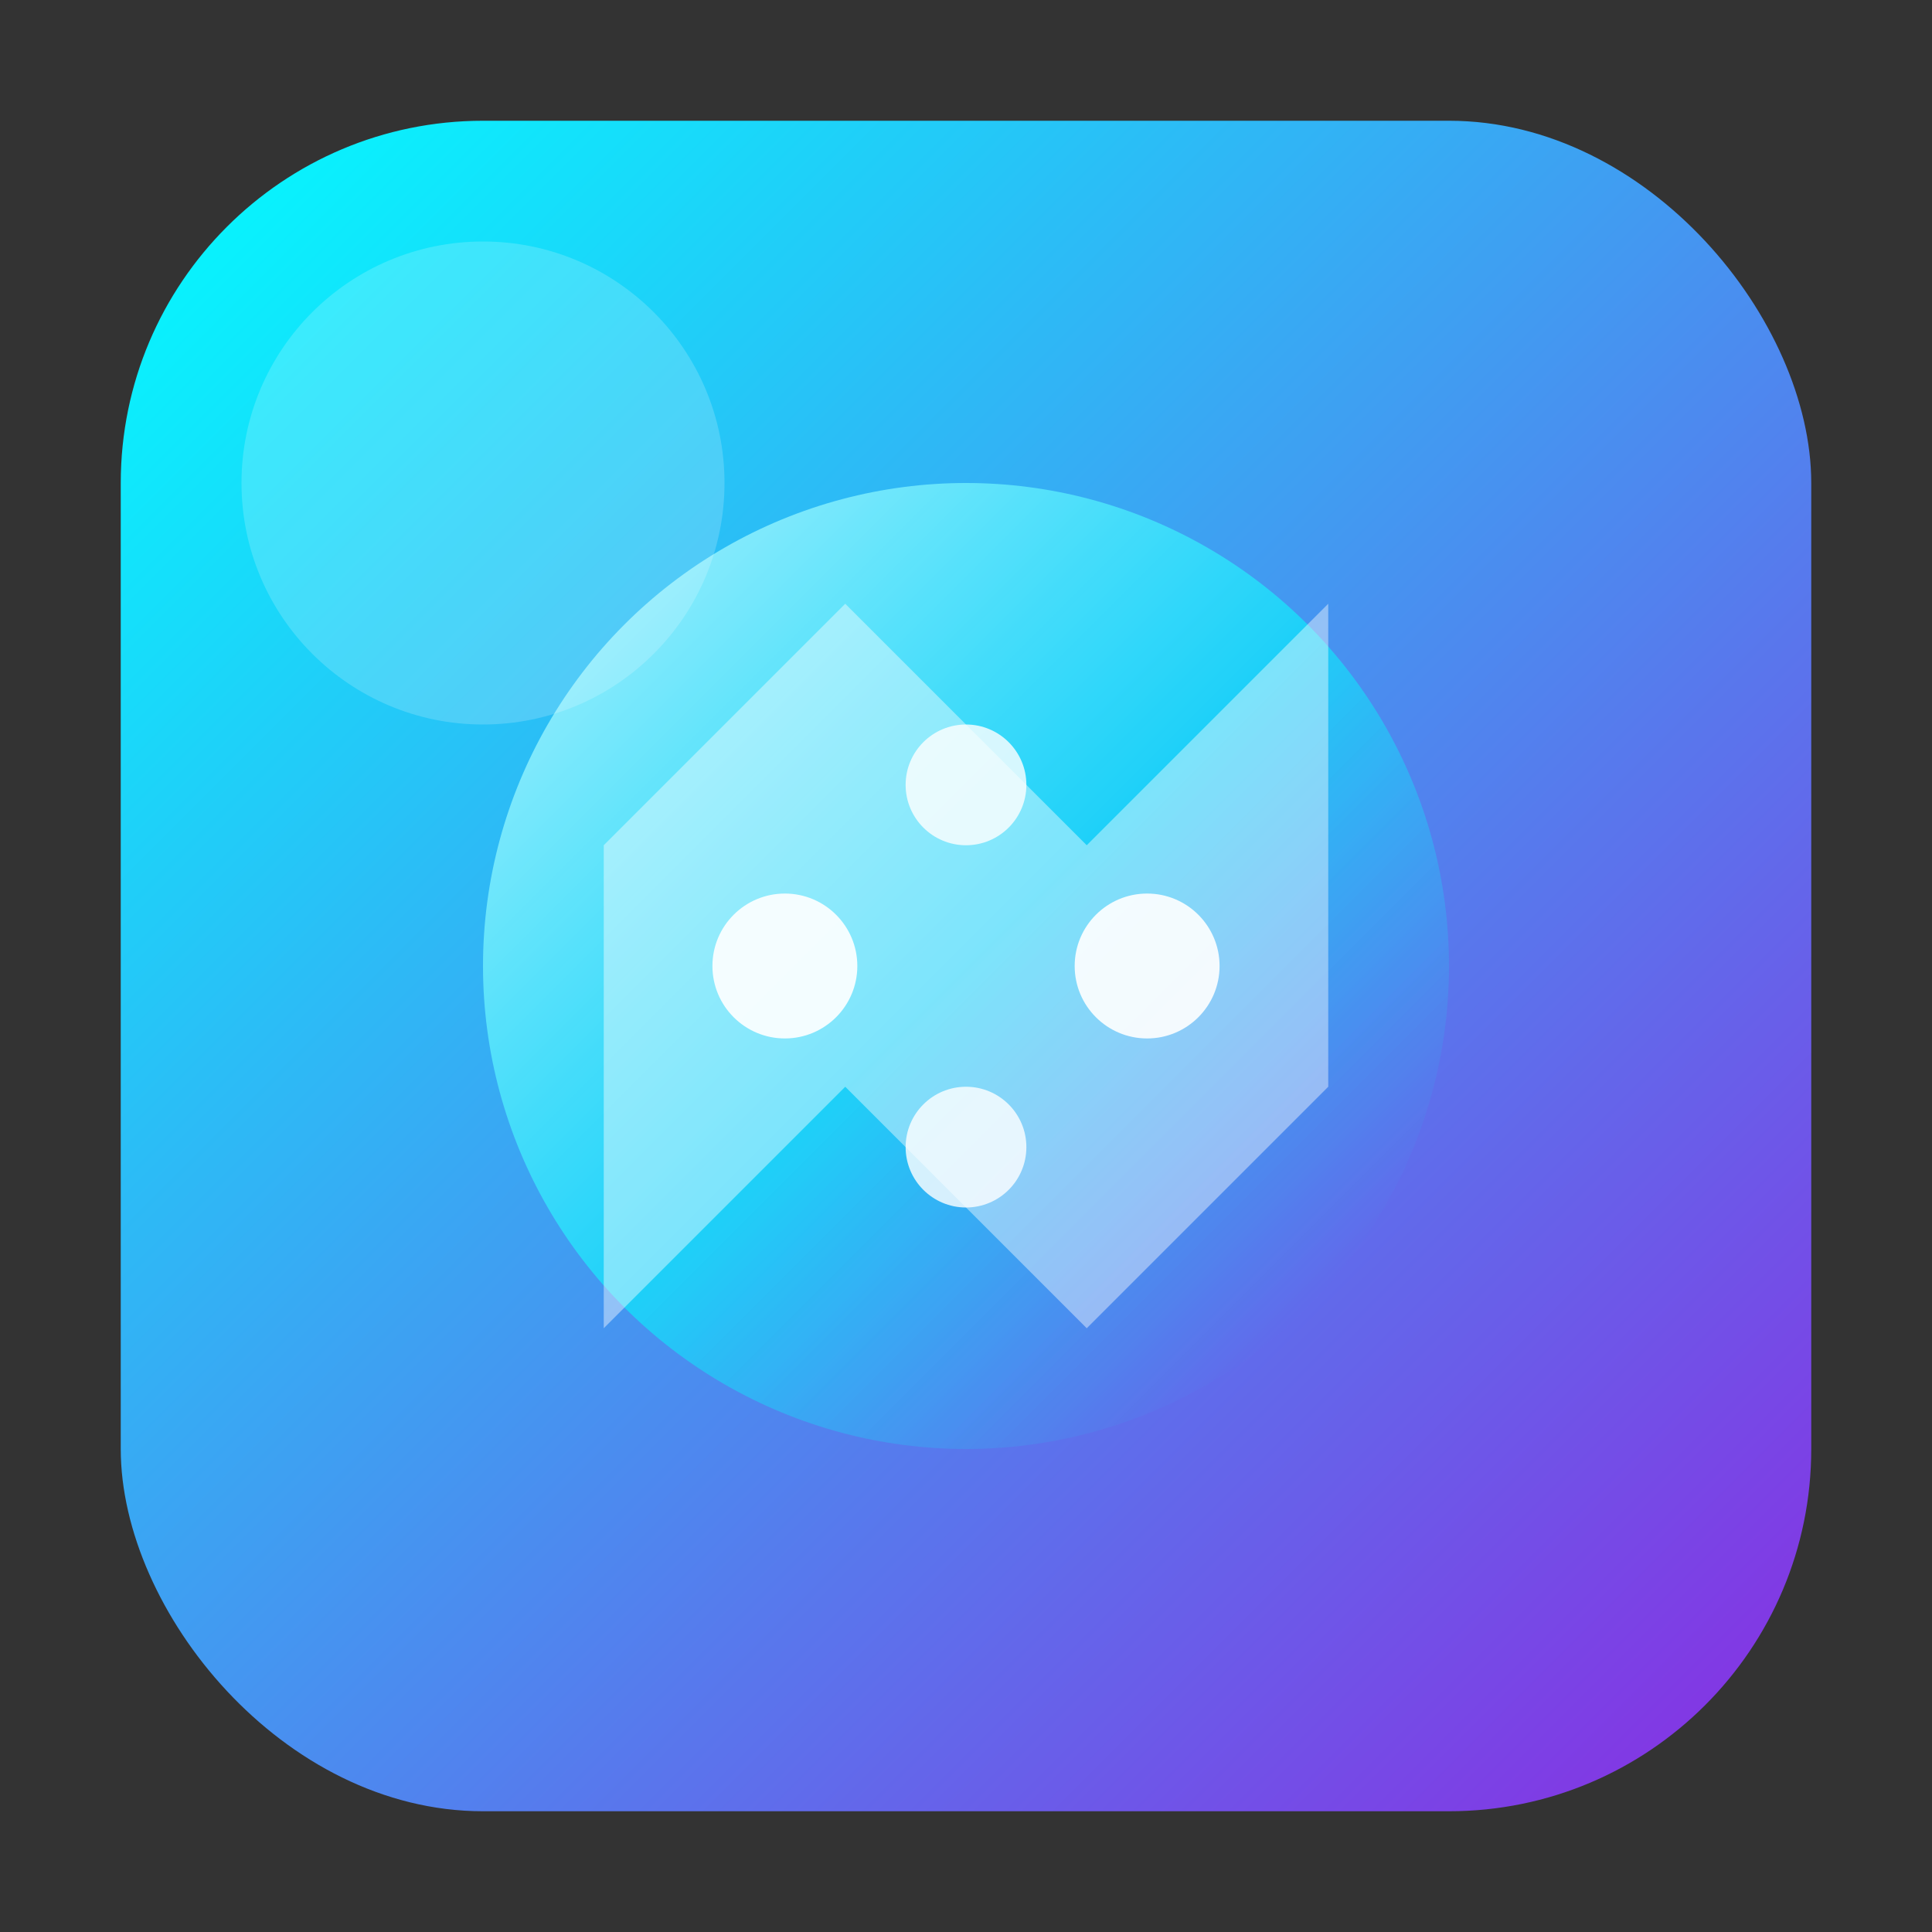 <svg width="32" height="32" viewBox="0 0 32 32" xmlns="http://www.w3.org/2000/svg">
  <rect x="0" y="0" width="32" height="32" fill="#333333" stroke="none"/>
  <defs>
    <!-- Gradiente principal cyan a purple -->
    <linearGradient id="mainGradient" x1="0%" y1="0%" x2="100%" y2="100%">
      <stop offset="0%" style="stop-color:#00ffff;stop-opacity:1" />
      <stop offset="100%" style="stop-color:#8a2be2;stop-opacity:1" />
    </linearGradient>
    
    <!-- Gradiente para el elemento interno -->
    <linearGradient id="innerGradient" x1="0%" y1="0%" x2="100%" y2="100%">
      <stop offset="0%" style="stop-color:#ffffff;stop-opacity:0.9" />
      <stop offset="50%" style="stop-color:#00ffff;stop-opacity:0.7" />
      <stop offset="100%" style="stop-color:#8a2be2;stop-opacity:0.8" />
    </linearGradient>
  </defs>
  
  <!-- Fondo del favicon con gradiente -->
  <rect x="2" y="2" width="28" height="28" rx="6" ry="6" 
        fill="url(#mainGradient)"/>
  
  <!-- Elemento interno - forma estática -->
  <g transform="translate(16,16)">
    <!-- Círculo central -->
    <circle cx="0" cy="0" r="8" 
            fill="url(#innerGradient)" 
            opacity="0.8"/>
    
    <!-- Forma geométrica que sugiere IA/tech -->
    <path d="M -6,-2 L -2,-6 L 2,-2 L 6,-6 L 6,2 L 2,6 L -2,2 L -6,6 Z" 
          fill="rgba(255,255,255,0.6)" 
          opacity="0.7"/>
    
    <!-- Puntos centrales -->
    <circle cx="3" cy="0" r="1.2" fill="rgba(255,255,255,0.9)"/>
    <circle cx="-3" cy="0" r="1.2" fill="rgba(255,255,255,0.9)"/>
    <circle cx="0" cy="3" r="1" fill="rgba(255,255,255,0.8)"/>
    <circle cx="0" cy="-3" r="1" fill="rgba(255,255,255,0.8)"/>
  </g>
  
  <!-- Brillo sutil en la esquina superior izquierda -->
  <ellipse cx="8" cy="8" rx="4" ry="4" 
           fill="rgba(255,255,255,0.3)" 
           opacity="0.6"/>
</svg>